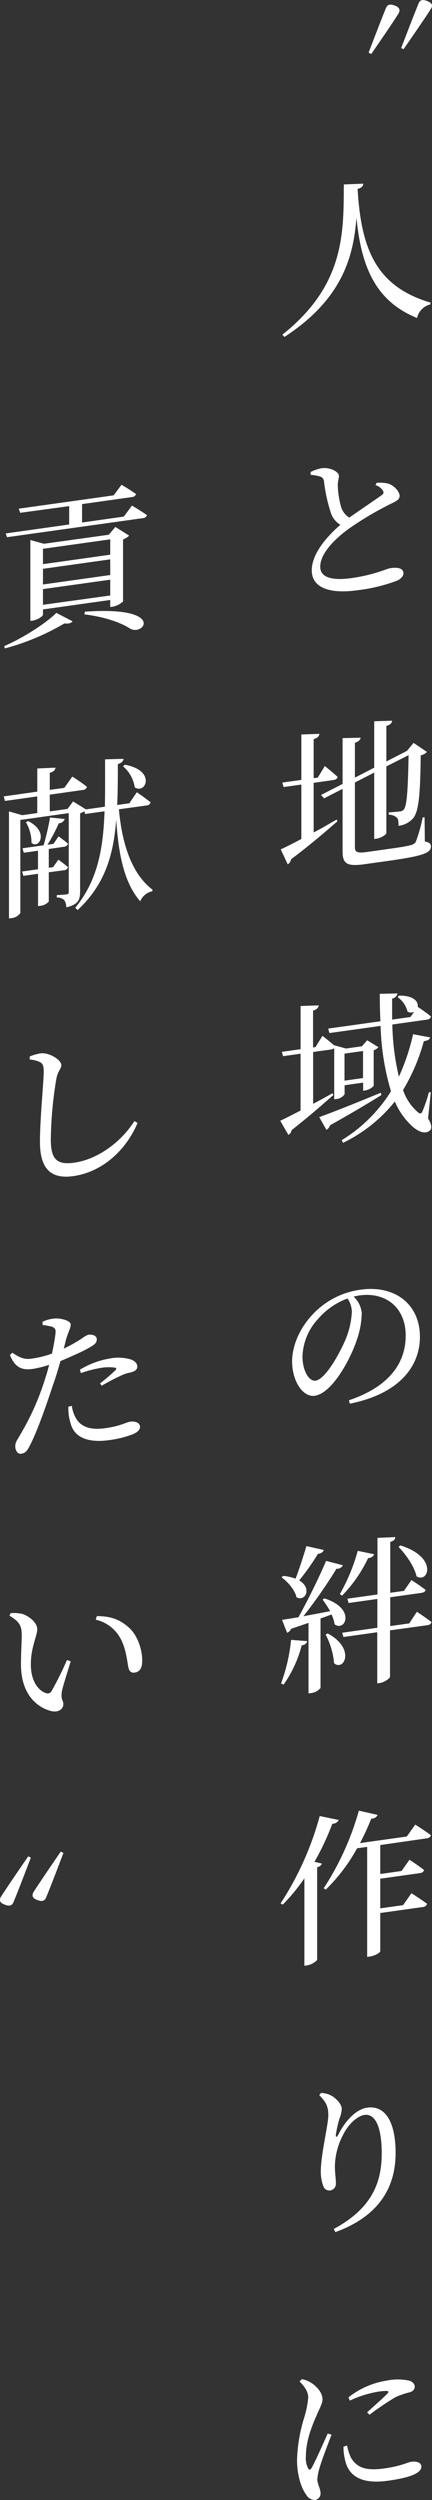 <svg xmlns="http://www.w3.org/2000/svg" viewBox="0 0 115.13 665.52"><rect x="0" y="0" width="115.13" height="665.52" fill="#333333" stroke="none"/><defs><style>.cls-1{fill:#fff;}</style></defs><g id="レイヤー_2" data-name="レイヤー 2"><g id="レイヤー_1-2" data-name="レイヤー 1"><path class="cls-1" d="M98.24,14c3.87-10.13,4.68-12,4.68-12,.47-1,1.36-.87,2.34-.5s1.53,1,1,2c0,0-.89,1.58-7.32,10.87Zm8.68-1.22c3.88-10.13,4.69-12,4.69-12,.46-1,1.32-.87,2.3-.49s1.57,1,1,1.94c0,0-.9,1.57-7.37,10.87Z"/><path class="cls-1" d="M96.83,48.89c-.08.65-.43,1.12-1.53,1.4.93,15.76,4.77,25.95,19.46,30.27l-.09.48a4.8,4.8,0,0,0-3.53,3.61C99.9,80.1,96.23,70.69,95,57.92c-.81,10.59-3.88,21.79-19.2,31.78l-.56-.6c16.52-13.1,16.35-26.87,16.39-40Z"/><path class="cls-1" d="M100.36,128.53a9.51,9.51,0,0,1,3.28.26c1.62.63,2.86,2.2,2.86,3.22s-1,1.46-2.73,2.3A85.3,85.3,0,0,0,93,140.72c-3.49,2.53-7.66,6.44-7.66,10.15,0,2.47,2.38,3.88,8.47,3s9.15-2.48,10.26-2.63c1.83-.26,3.45-.06,3.45,1.43,0,.68-.72,1.46-1.7,1.9a44.14,44.14,0,0,1-10.73,2.57c-7.37,1-12-.73-12-5.33,0-4.77,4.72-9.61,7.62-12.1a5.89,5.89,0,0,1-2.47-3,42.48,42.48,0,0,1-1.88-8.47,1.49,1.49,0,0,0-1.23-1.44,13,13,0,0,0-2.34-.4l0-.76a11.24,11.24,0,0,1,2.93-1c2.26-.31,4.56.94,4.6,2,0,.76-.3,1.45-.3,2.47a23.18,23.18,0,0,0,.9,5.88,5,5,0,0,0,2.17,2.8c3.15-2.23,7.11-4.87,8.47-5.87.64-.39.77-.75.52-1.27a3.6,3.6,0,0,0-2-1.51Z"/><path class="cls-1" d="M83.59,221.59c2-1,4-2.23,6.13-3.42l.21.44c-2.81,2.48-6.9,6-12.35,10.13a2.18,2.18,0,0,1-.89,1.36l-1.87-4c1.19-.55,3.15-1.5,5.49-2.77V208.85l-4.73.66-.34-1.19,5.07-.71V195.52l4.81-.17c-.08.61-.43,1.08-1.53,1.41v10.39l1.1-.15,1.88-3.08s2.17,1.74,3.4,2.89c-.08.48-.51.75-1.1.83l-5.28.75ZM113.22,224c1.24.25,1.62.63,1.62,1.31,0,1.74-2,2.53-11.24,3.84l-6.3.88c-4.56.64-6,.08-6-3.28V210l-4.94,2.53-.81-.91,5.75-2.94V196.49l4.81-.12c-.08.52-.47,1-1.53,1.37V207l5.15-2.64V192l4.77-.16c-.08.61-.42,1.08-1.53,1.4v9.46l5.15-2.64.34-.18,1.75-2.12,3.57,2.4a3.06,3.06,0,0,1-1.66.91c-.12,11.22-.59,15.12-2.12,16.87a6.08,6.08,0,0,1-3.79,1.89c0-1,0-1.82-.52-2.23a3.15,3.15,0,0,0-2.08-.72v-.64c.89,0,2.26-.15,2.89-.24a1.45,1.45,0,0,0,1.15-.54c.77-1,1.07-4.88,1.24-14.44l-5.92,3v17.72c0,.42-1.41,1.34-2.6,1.51l-.64.09V205.66l-5.15,2.64v17.2c0,1.28.55,1.67,3.07,1.32l6.17-.87c2.73-.38,4.77-.71,5.71-1a2,2,0,0,0,1.27-.82,41.24,41.24,0,0,0,1.84-6.52l.51-.07Z"/><path class="cls-1" d="M88.83,291.5c-2.52,2.22-6.14,5.42-11.12,9.35a1.81,1.81,0,0,1-.85,1.27l-2.17-3.78c1.11-.5,3.06-1.5,5.41-2.72V280.5l-4.65.65L75.11,280l5-.7v-11.5l4.85-.17c-.13.61-.47,1.09-1.53,1.41v9.79l.64-.09,1.87-3s1.87,1.44,3.11,2.55v-.05l3.15.88,4.26-.6,1.4-1.6,3,1.84a3,3,0,0,1-1.27.82v9.49a4.19,4.19,0,0,1-2.39,1.23l-.42.06v-2.17l-4.94.7v2.38a2.93,2.93,0,0,1-2.3,1.3l-.47.07V279a1.42,1.42,0,0,1-.81.37l-4.81.67v13.8c1.66-.87,3.4-1.84,5.15-2.81Zm12.81,0c-3.19,2-7.71,4.71-13.71,8.06a2,2,0,0,1-.94,1.2l-1.91-3.39c2.85-1,9.54-3.64,16.39-6.48Zm12.44,6.26c.85,1.29,1.1,2.53.59,3.07-1.28,1.33-3.4.35-5.07-1.25a19.48,19.48,0,0,1-4.38-6.36,39.72,39.72,0,0,1-13.8,11l-.34-.72a40,40,0,0,0,13.12-13,67,67,0,0,1-2.77-17.41L87.8,275l-.34-1.19,13.93-1.95c-.13-2.37-.17-4.79-.17-7.3l4.72-.11a1.83,1.83,0,0,1-1.44,1.39c0,1.84,0,3.71,0,5.58l4.89-.69,1-1.41a1.75,1.75,0,0,1-1.79-.05,6.58,6.58,0,0,0-2.64-3.84l.43-.41c4,0,5.11,1.67,4.94,3v0s2.21,1.48,3.53,2.57a1.15,1.15,0,0,1-1.06.83l-9.24,1.3a65.39,65.39,0,0,0,1.74,13.89,55.75,55.75,0,0,0,3.79-11.3l4.56.85c-.21.58-.6.85-1.7,1a50.65,50.65,0,0,1-5.54,13,13.56,13.56,0,0,0,4,5.95c.51.39.85.47,1.19-.3a38.87,38.87,0,0,0,1.7-5.05h.51ZM91.81,280.47v7.2l4.94-.69v-7.2Z"/><path class="cls-1" d="M93,372.75c10.43-3.51,15.12-9.67,15.12-17.2s-5.37-11.68-12.31-10.71c-.51.07-1.06.19-1.57.31a6.83,6.83,0,0,1,2.17,4.46,23.06,23.06,0,0,1-1.37,7.22c-1.83,5.41-6.64,14.09-11.19,14.73-3.07.43-6-3.83-6-9.15,0-4.14,2-9,5.83-12.88a21.29,21.29,0,0,1,12.48-6.22c9-1.26,15.75,3.79,15.75,12.56,0,7.28-4.81,15-18.69,17.79Zm-.43-27.07a18.83,18.83,0,0,0-7.79,5.4,15.41,15.41,0,0,0-4.17,10c0,3.83,1.75,6.69,3.49,6.45,2.64-.37,6.47-7.3,8.09-11.19a22.44,22.44,0,0,0,1.58-7A6.18,6.18,0,0,0,92.61,345.68Z"/><path class="cls-1" d="M74.9,448.15a47.53,47.53,0,0,0,2.68-11.62l4.3.34c-.12.53-.59,1-1.49,1.14a31.67,31.67,0,0,1-4.81,10.43Zm11.41-35.54a1.66,1.66,0,0,1-1.57,1,62.24,62.24,0,0,1-5,7.09c3.54,2.1,1.58,5.78-.72,4.49-.43-1.94-2.34-4.14-4-5.32l.47-.37a13.53,13.53,0,0,1,3.28.74c.93-2.39,2-5.69,2.89-8.67Zm.13,12.88c8.52,2.68,5.58,9,2.73,6.9a9.53,9.53,0,0,0-.81-2.61c-.86.29-1.83.69-2.94,1.05v18.49a3.73,3.73,0,0,1-2.64,1.39l-.56.08V432c-1.4.5-2.93,1-4.64,1.59a1.86,1.86,0,0,1-1.06,1.05l-1.36-3.43c1-.15,2.55-.4,4.38-.7,2.56-4.62,5.5-10.61,7.37-15l4.47,1.16a1.7,1.7,0,0,1-1.7.92,134.61,134.61,0,0,1-8.82,12.65c2.13-.39,4.6-.86,7.11-1.34a22.23,22.23,0,0,0-2-3.08Zm.89,9.33c7.46,4,4.39,10.16,1.71,7.94a20.43,20.43,0,0,0-2.26-7.65Zm3.24-10.46a49.84,49.84,0,0,0,4.77-11.53l4.39.92a1.74,1.74,0,0,1-1.62,1,37,37,0,0,1-6.94,10Zm20.52,4.7s2.47,1.57,3.92,2.77a1.27,1.27,0,0,1-1.15.8L103.94,434v12.31c0,.47-1.49,1.53-2.77,1.71l-.63.09V434.5l-9,1.27-.34-1.14,9.37-1.32v-7.67l-7.67,1.08-.3-1.15,8-1.12V409.38l4.76-.21c-.08.61-.38,1-1.36,1.3V424l3.66-.51,2-2.88s2.35,1.5,3.75,2.62c-.08.48-.51.71-1.15.8l-8.26,1.16v7.67l5.07-.71Zm-4.38-17.66c10.09,3.1,7.45,10.2,4.3,8.21-.6-2.68-2.9-5.89-4.81-7.84Z"/><path class="cls-1" d="M90.27,484.48a1.83,1.83,0,0,1-1.7,1,70,70,0,0,1-4.77,10.13l2,.48a1.6,1.6,0,0,1-1.28.95v24.7a4.82,4.82,0,0,1-2.81,1.46l-.59.08V500A50.6,50.6,0,0,1,75.37,507l-.6-.3a81.61,81.61,0,0,0,10.44-23.27Zm11.07,6.67v7.71l5.67-.8,2.13-3s2.38,1.58,3.87,2.73c-.13.49-.51.75-1.15.84l-10.52,1.48V508l6.09-.85,2.22-3.17s2.55,1.6,4.17,2.82a1.24,1.24,0,0,1-1.15.85l-11.33,1.59v10.18c0,.25-1.1,1.17-2.89,1.42l-.6.09v-29.3l-2.68.38a47.12,47.12,0,0,1-8.35,11l-.55-.35A74.63,74.63,0,0,0,95.64,482l5,1.12a1.72,1.72,0,0,1-1.7,1,64.52,64.52,0,0,1-3,6.51l12.47-1.75,2.26-3.17s2.6,1.64,4.17,2.82a1.22,1.22,0,0,1-1.15.84Z"/><path class="cls-1" d="M85.08,557.73l.47-.58a6.26,6.26,0,0,1,2.38.52c1.7.78,3.15,2.58,3.15,3.69a8,8,0,0,1-.64,2.69,37,37,0,0,0-.93,4.13c-.09.86.25.86.68,0,2-3.91,4.85-6.73,7.66-7.12,4.94-.7,7.58,4,7.58,12.05,0,9-4.26,16.78-16.05,21.08l-.43-.84c10.52-5.65,12.78-12.78,12.78-20.15,0-7.07-1.75-10.61-4.6-10.21-1.83.26-4.3,2.39-5.75,5.41a18.58,18.58,0,0,0-2.13,8.26c0,1.83.26,3.07.26,4.61a1.77,1.77,0,0,1-1.45,1.82,1.69,1.69,0,0,1-1.88-1.1,10.75,10.75,0,0,1-.68-4c0-4.42,2-12.46,2-14.88S86.87,559.52,85.08,557.73Z"/><path class="cls-1" d="M88.36,648.1c-.9,2.34-2.69,7-3.15,8.7a13.84,13.84,0,0,0-.64,3.16c0,1.32.85,2.56.85,3.67a1.73,1.73,0,0,1-1.49,1.87,2.63,2.63,0,0,1-2.3-1.38c-1.28-1.65-2.47-5.15-2.47-9.32a42.13,42.13,0,0,1,1.92-11.26,25.06,25.06,0,0,0,1.06-5.3c0-1.62-1-3-2.3-4.28l.6-.63a6.74,6.74,0,0,1,2.51,1c1.06.62,3,2.39,3,4.35,0,1.06-.59,2-1.62,4.4-1.19,2.68-2.81,6.7-2.81,10.74a6.14,6.14,0,0,0,.56,3.2c.3.52.59.56,1-.1.94-1.66,3.23-6.84,4.26-9.11ZM92.49,651a13.22,13.22,0,0,0,1.1,3.34c1.54,2.42,3.67,3.49,8.9,2.75,4.43-.62,6.09-1.62,7.11-1.77,1.32-.18,2.69.14,2.69,1.29,0,2-4.05,3.08-8.77,3.74-7,1-10.56-1.07-11.54-5.44a13.26,13.26,0,0,1-.43-3.61Zm.38-12.83a21.91,21.91,0,0,1,10.3-4.47,14.07,14.07,0,0,1,6,.06c1,.37,1.36,1,1.36,1.59s-.38,1.16-1.28,1.46a21.93,21.93,0,0,0-3.83,1.3,76.06,76.06,0,0,0-6.94,4.69l-.64-.64c1.87-1.71,4.6-4.1,5.41-5,.51-.58.55-.92-2.34-.52a28.28,28.28,0,0,0-7.67,2.4Z"/><path class="cls-1" d="M1.11,172c5.23-2.27,11.15-6.12,13.92-8.85l4.3,2.24c-.34.48-1.06.71-2.17.57A62.94,62.94,0,0,1,1.32,172.6Zm34.06-37.41s2.51,1.48,4,2.54a1.19,1.19,0,0,1-1.11.8L1.87,143,1.53,142l16.91-2.38v-4.89L5.37,136.51,5,135.41l25.3-3.55,2.08-2.81s2.39,1.37,3.88,2.48a1.22,1.22,0,0,1-1.11.79l-13.28,1.87v4.9L33,137.52Zm-5.79,27v-1.88l-17.93,2.52v1.41c0,.38-1.44,1.39-2.85,1.59l-.51.07V143.75l3.62,1L29,142.35l1.74-2.08,3.67,2.3a3.69,3.69,0,0,1-1.62,1v16.53a5.53,5.53,0,0,1-2.86,1.42Zm-17.93-15.5v4.09l17.93-2.52v-4.09Zm17.93,2.81-17.93,2.52v4.17l17.93-2.52Zm0,9.62v-4.21l-17.93,2.51V161Zm-6.73,4.31c21.63-1.51,15.72,6.65,12,4.49-2.34-1.5-6.43-3.06-12.18-3.78Z"/><path class="cls-1" d="M31.68,215.43c.94,10.13,3.79,17.48,9,21.43l-.13.4a4.5,4.5,0,0,0-3.19,2.66c-4.09-4.75-5.75-11.8-6.39-21.8-.68,9.21-2.9,17.31-10.31,24.15l-.59-.64c6-7.32,7.45-15.79,7.79-25.67l-5.19.73-.17-.74a4.4,4.4,0,0,1-1.15.54v20.66c0,2.34-.39,3.58-3.67,4.39a3.69,3.69,0,0,0-.55-1.93,2.75,2.75,0,0,0-2-.69v-.64s2-.11,2.59-.19.6-.3.6-.81V216.45l-12.9,1.82v24.78a3.33,3.33,0,0,1-2.56,1.38l-.47.07V216l3.54,1,4-.56V212l-8.6,1.21L1,212l8.94-1.26v-6.17l4.86-.22c-.09.61-.47,1.09-1.54,1.37v4.55l3.88-.54,2.13-3a41.31,41.31,0,0,1,3.91,2.73,1.19,1.19,0,0,1-1.1.83l-8.82,1.24V216l4.73-.66,1.49-2,3.41,2.12,5.06-.71c.09-4,.05-8.18.05-12.61l4.94-.14c-.09.6-.52,1.09-1.54,1.4,0,3.76,0,7.42-.17,10.89l3.24-.46,2-2.93s2.3,1.56,3.66,2.68a1.1,1.1,0,0,1-1.06.83ZM13,232.19V240a3.51,3.51,0,0,1-2.39,1.14l-.47.07v-8.61l-3.91.55L5.88,232l4.25-.6v-4.94L6.34,227,6,225.81l5.62-.79a63.87,63.87,0,0,0,1.71-7.4l3.92.39a1.77,1.77,0,0,1-1.58,1.16,51,51,0,0,1-3,5.7l1.57-.23,1.37-2s1.53,1.1,2.51,1.94a1.15,1.15,0,0,1-1.07.83L13,226V231l1.15-.16,1.4-2a27.88,27.88,0,0,1,2.56,2,1.14,1.14,0,0,1-1.07.83Zm-5.5-13.62c5.67,2.82,2.9,7.6.9,5.79a11,11,0,0,0-1.49-5.49Zm25.77-15c8.47,1.53,5.53,8,2.64,6A9.09,9.09,0,0,0,32.79,204Z"/><path class="cls-1" d="M7.92,282.05v-.81a12.19,12.19,0,0,1,2.9-.84c2.29-.28,5.53,1.74,5.53,3.14,0,.94-.89,1.45-1.32,3.56a104.33,104.33,0,0,0-1.49,16.17c0,5.16,1.45,6.91,6.22,6.24,6.9-1,12.94-6.12,16.05-11.07l.85.48c-3,7.14-9.28,13.06-17.12,14.16-5.74.8-8.89-1.65-8.89-9.1,0-6.35,1-15.94,1-18.62,0-1.71-.25-2.22-1-2.63A7.43,7.43,0,0,0,7.92,282.05Z"/><path class="cls-1" d="M17,359a38.79,38.79,0,0,0,5-2.83,5.7,5.7,0,0,1,1.53-.86c.86-.12,2.26.11,2.26,1.18s-.59,1.49-2.68,2.63c-1,.57-4.13,2-7,3.2-.59,2.05-1.23,4.31-2,6.37-1.83,5.62-4.47,13.06-6.26,16.3-.63,1.24-1.14,1.86-2.25,2-.85.12-1.53-.81-1.53-2s.59-1.7,1.44-3.27a68.76,68.76,0,0,0,6.18-13.65c.47-1.42,1-3.07,1.4-4.75a28.92,28.92,0,0,1-4.34,1.08c-2.77.39-4.73-.23-6.09-3.7l.64-.6c2,1.34,3.19,1.85,5.15,1.57a26.61,26.61,0,0,0,5.41-1.35c.47-2.24.81-4.21.94-5.46.08-1-.13-1.3-.86-1.67a16.62,16.62,0,0,0-2.59-.48l0-.86a9.18,9.18,0,0,1,2.94-.84c1.87-.22,4.51.56,4.55,1.53s-.64,1.92-1.27,4.14Zm2.13,15.24a9.4,9.4,0,0,0,1.4,3.77c1.58,2.12,4.09,2.66,7.63,2.16,4-.57,5.49-1.58,6.6-1.73s2.55.19,2.55,1.43c0,.93-1.06,1.64-2.43,2.12a28.09,28.09,0,0,1-5.79,1.37c-5.41.76-9.24-.57-10.26-4.43a12.86,12.86,0,0,1-.6-4.48Zm2.17-9.63a22.45,22.45,0,0,1,8.09-3,11.66,11.66,0,0,1,5.62.32c1,.41,1.58,1.09,1.58,1.82,0,.94-.77,1.38-2,1.64a9.75,9.75,0,0,0-2.6.92c-1.45.63-3.41,1.72-4.9,2.56l-.42-.62a46.87,46.87,0,0,0,4.17-3.57c.25-.33.17-.53-.17-.61a12.56,12.56,0,0,0-3.71.05,30.13,30.13,0,0,0-5.4,1.4Z"/><path class="cls-1" d="M5.79,435.21c0-2.3-.51-3.5-3.28-5.12l.34-.68a10.9,10.9,0,0,1,3.07.2c1.74.57,4,2.25,4,4.08s-1.7,4.75-1.7,9.35c0,4.81,2.26,7.09,4,7.66a1.2,1.2,0,0,0,1.53-.55,87.94,87.94,0,0,0,4.09-8.24l1,.32c-.93,3.11-2.17,6.87-2.38,8.22-.26,2.12.42,2.15.42,3.21,0,1.37-1.44,2.34-3.44,1.77-3.37-.94-7.58-4.05-7.84-11.68C5.54,440.65,5.79,437.47,5.79,435.21Zm19.72-4,.29-1c4.13,0,6.31,1.12,8.44,2.95,2.42,2.09,3.66,5.92,3.66,8.9,0,2-.64,3-2.09,3.19-.72.1-1.36-.28-1.57-1.32-.39-1.73-.56-4.9-2.18-7.87A10,10,0,0,0,25.51,431.16Z"/><path class="cls-1" d="M8.22,494.48c-3.83,10.12-4.69,12-4.69,12-.51,1.05-1.36.87-2.34.5s-1.53-.93-1-1.95c0,0,.94-1.58,7.33-10.87Zm8.68-1.22c-3.83,10.12-4.68,12-4.68,12-.51,1-1.36.87-2.34.5s-1.53-.93-1-2c0,0,.94-1.58,7.32-10.87Z"/></g></g></svg>